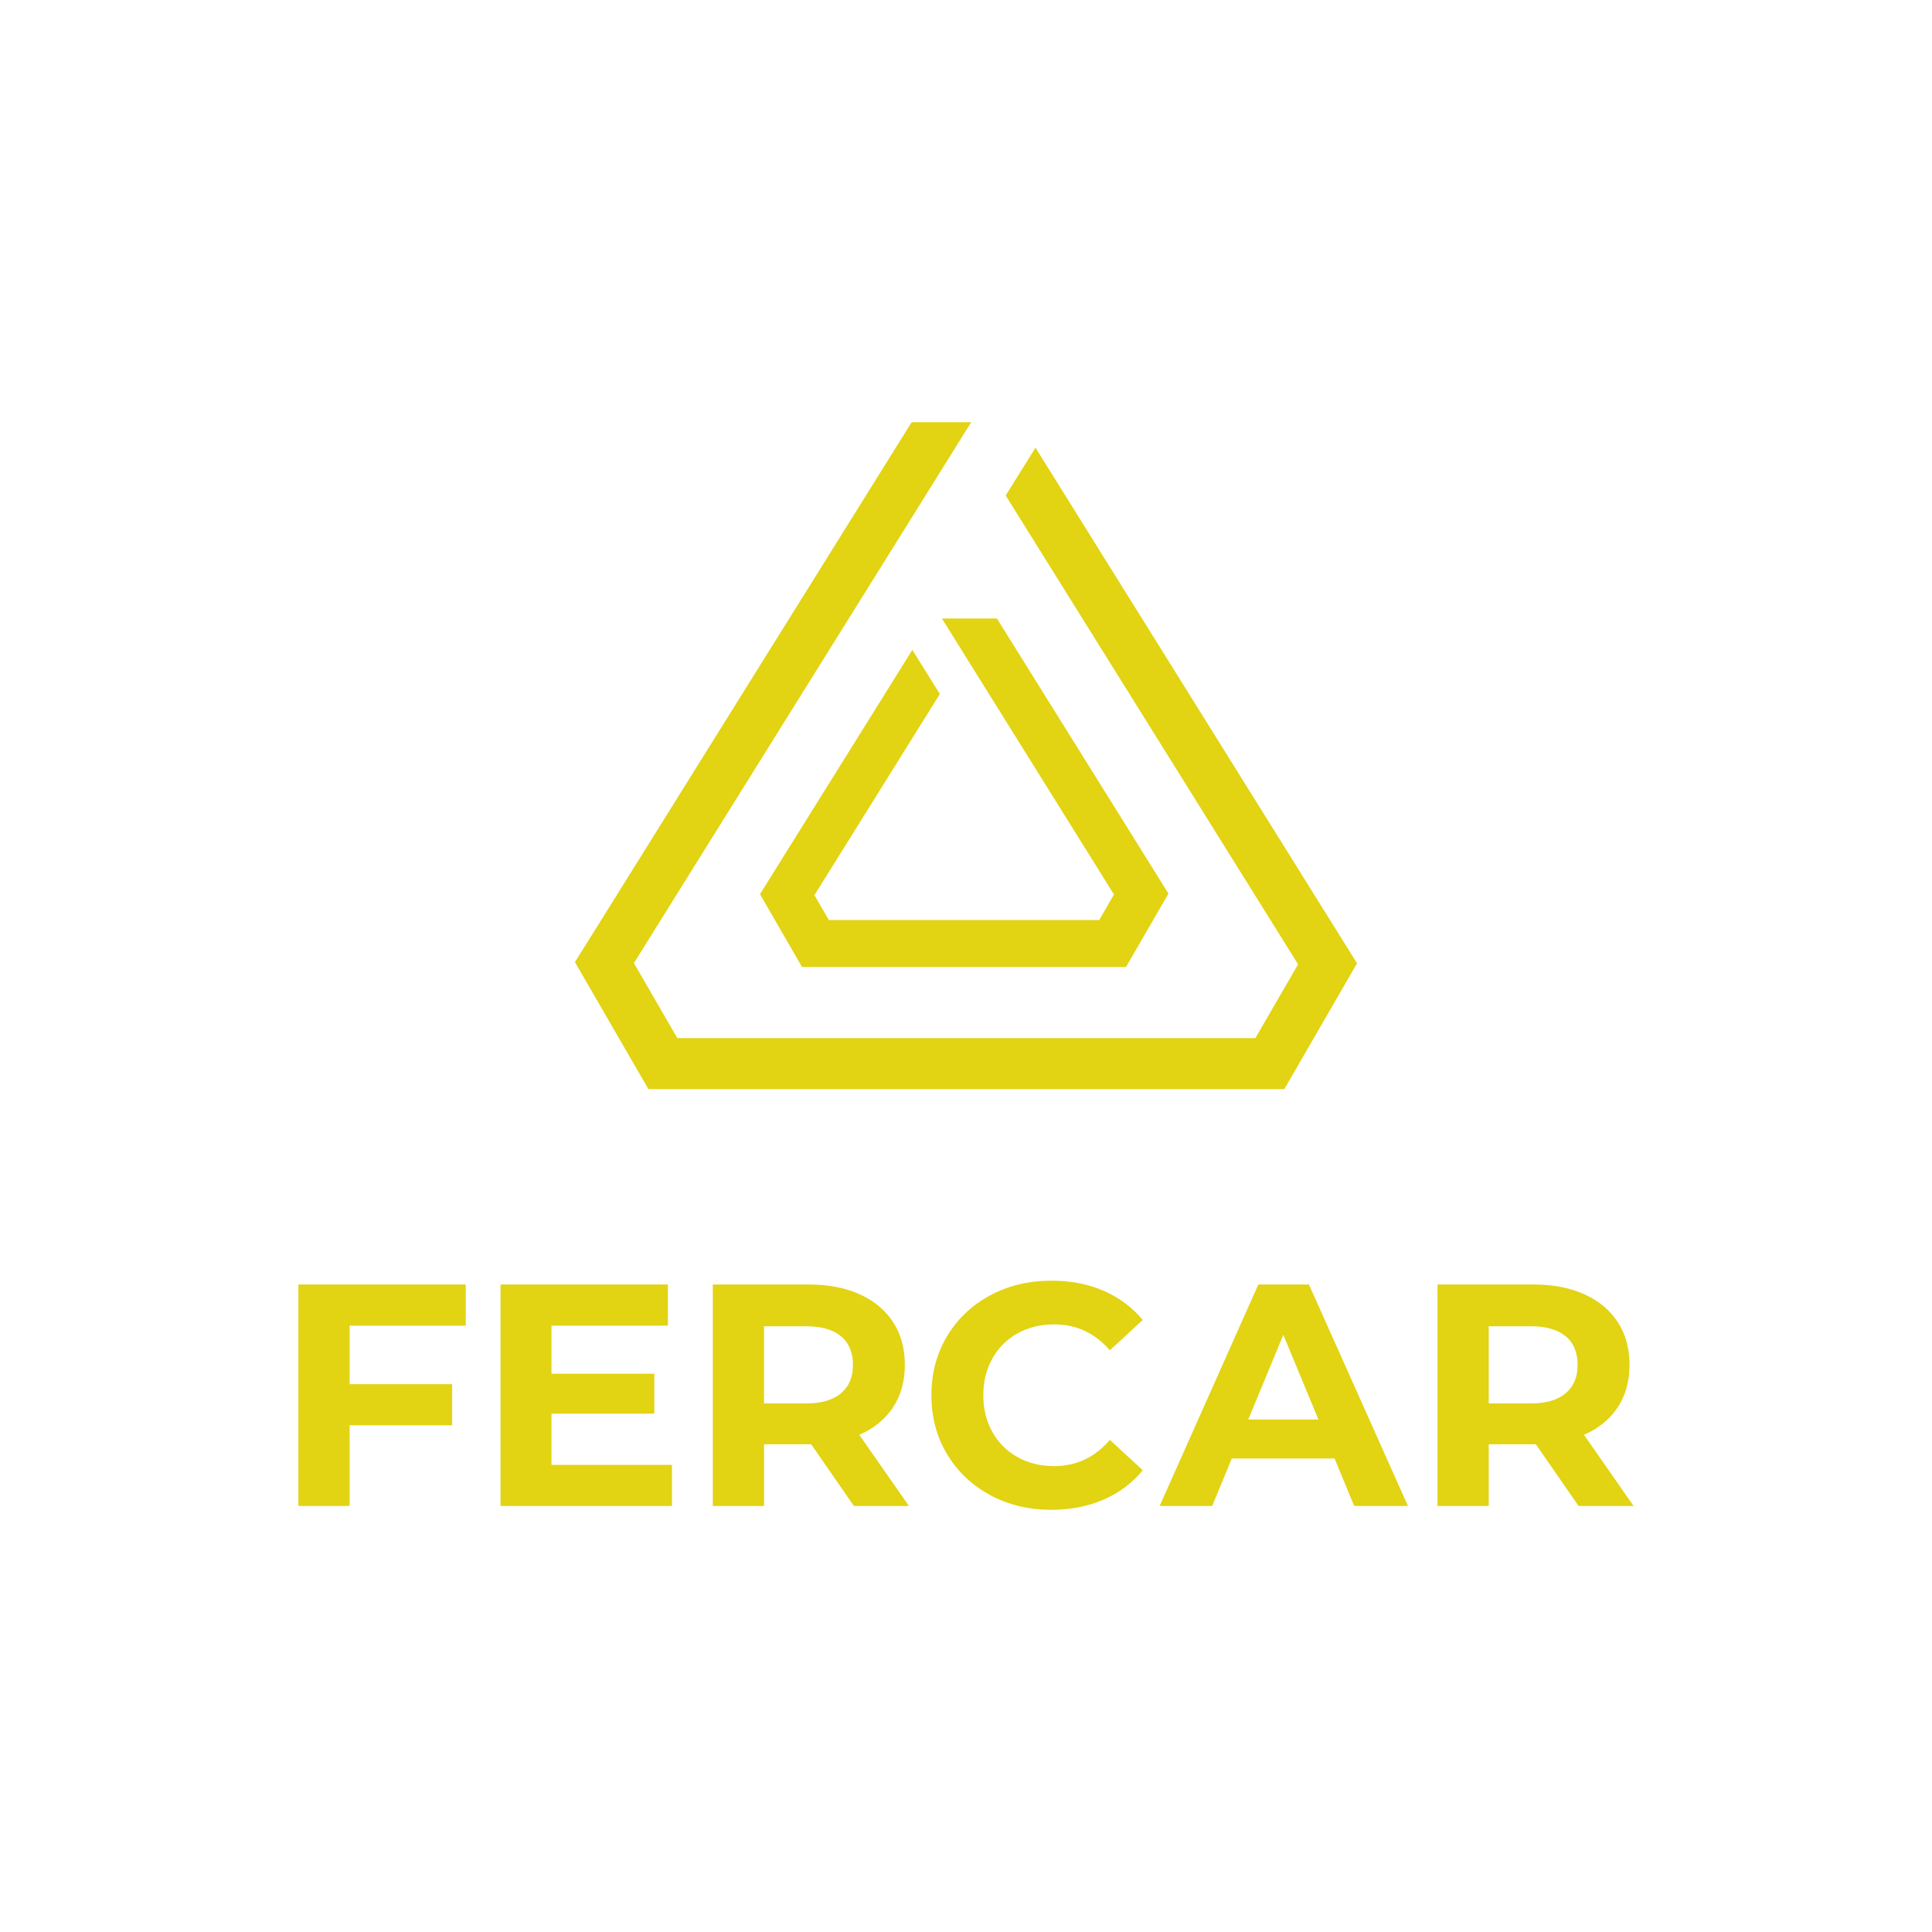 <?xml version="1.0" encoding="UTF-8"?><svg id="a" xmlns="http://www.w3.org/2000/svg" viewBox="0 0 613.88 613.88"><path d="M111.09,421.21v18.6h32.57v13.07h-32.57v25.63h-16.28v-70.37h53.18v13.07h-36.89Z" fill="#e2d313" stroke-width="0"/><path d="M213.52,465.44v13.07h-54.48v-70.37h53.18v13.07h-36.99v15.28h32.67v12.67h-32.67v16.29h38.3Z" fill="#e2d313" stroke-width="0"/><path d="M271.32,478.51l-13.57-19.6h-14.98v19.6h-16.28v-70.37h30.46c6.23,0,11.64,1.04,16.23,3.12,4.59,2.08,8.12,5.03,10.61,8.85,2.48,3.82,3.72,8.34,3.72,13.57s-1.26,9.73-3.77,13.52c-2.51,3.79-6.08,6.69-10.71,8.7l15.78,22.62h-17.49ZM267.2,424.58c-2.55-2.11-6.27-3.17-11.16-3.17h-13.27v24.53h13.27c4.89,0,8.61-1.07,11.16-3.22,2.55-2.14,3.82-5.16,3.82-9.05s-1.27-6.99-3.82-9.1Z" fill="#e2d313" stroke-width="0"/><path d="M314.6,475.04c-5.8-3.12-10.35-7.44-13.67-12.97-3.32-5.53-4.98-11.78-4.98-18.75s1.66-13.22,4.98-18.75c3.32-5.53,7.87-9.85,13.67-12.97,5.8-3.12,12.31-4.67,19.55-4.67,6.1,0,11.61,1.07,16.54,3.22,4.93,2.15,9.06,5.23,12.41,9.25l-10.45,9.65c-4.76-5.49-10.66-8.24-17.69-8.24-4.36,0-8.24.95-11.66,2.87-3.42,1.91-6.08,4.57-7.99,7.99-1.91,3.42-2.87,7.3-2.87,11.66s.95,8.24,2.87,11.66c1.91,3.42,4.57,6.08,7.99,7.99,3.42,1.91,7.3,2.87,11.66,2.87,7.04,0,12.93-2.78,17.69-8.34l10.45,9.65c-3.35,4.09-7.51,7.2-12.47,9.35-4.96,2.14-10.49,3.22-16.59,3.22-7.17,0-13.66-1.56-19.45-4.67Z" fill="#e2d313" stroke-width="0"/><path d="M424.06,463.43h-32.67l-6.23,15.08h-16.69l31.36-70.37h16.08l31.46,70.37h-17.09l-6.23-15.08ZM418.93,451.07l-11.16-26.94-11.16,26.94h22.32Z" fill="#e2d313" stroke-width="0"/><path d="M501.58,478.51l-13.57-19.6h-14.98v19.6h-16.28v-70.37h30.46c6.23,0,11.64,1.04,16.23,3.12,4.59,2.08,8.12,5.03,10.61,8.85,2.48,3.82,3.72,8.34,3.72,13.57s-1.26,9.73-3.77,13.52c-2.51,3.79-6.08,6.69-10.71,8.7l15.78,22.62h-17.49ZM497.46,424.58c-2.55-2.11-6.27-3.17-11.16-3.17h-13.27v24.53h13.27c4.89,0,8.61-1.07,11.16-3.22,2.55-2.14,3.82-5.16,3.82-9.05s-1.27-6.99-3.82-9.1Z" fill="#e2d313" stroke-width="0"/><polygon points="329.02 142.26 319.55 157.44 412.46 306.41 398.89 329.85 215.21 329.85 201.42 306.01 307.49 135.93 308.6 134.16 289.67 134.16 191.3 291.91 182.68 305.7 206.03 346.07 408.08 346.07 431.19 306.09 329.02 142.26" fill="#e2d313" stroke-width="0"/><polygon points="241.48 284.13 254.84 307.25 357.78 307.25 371.27 283.93 365.95 275.4 316.77 196.53 299.29 196.53 353.96 284.22 349.27 292.34 263.37 292.34 258.78 284.42 298.63 220.52 289.89 206.5 241.48 284.13" fill="#e2d313" stroke-width="0"/></svg>